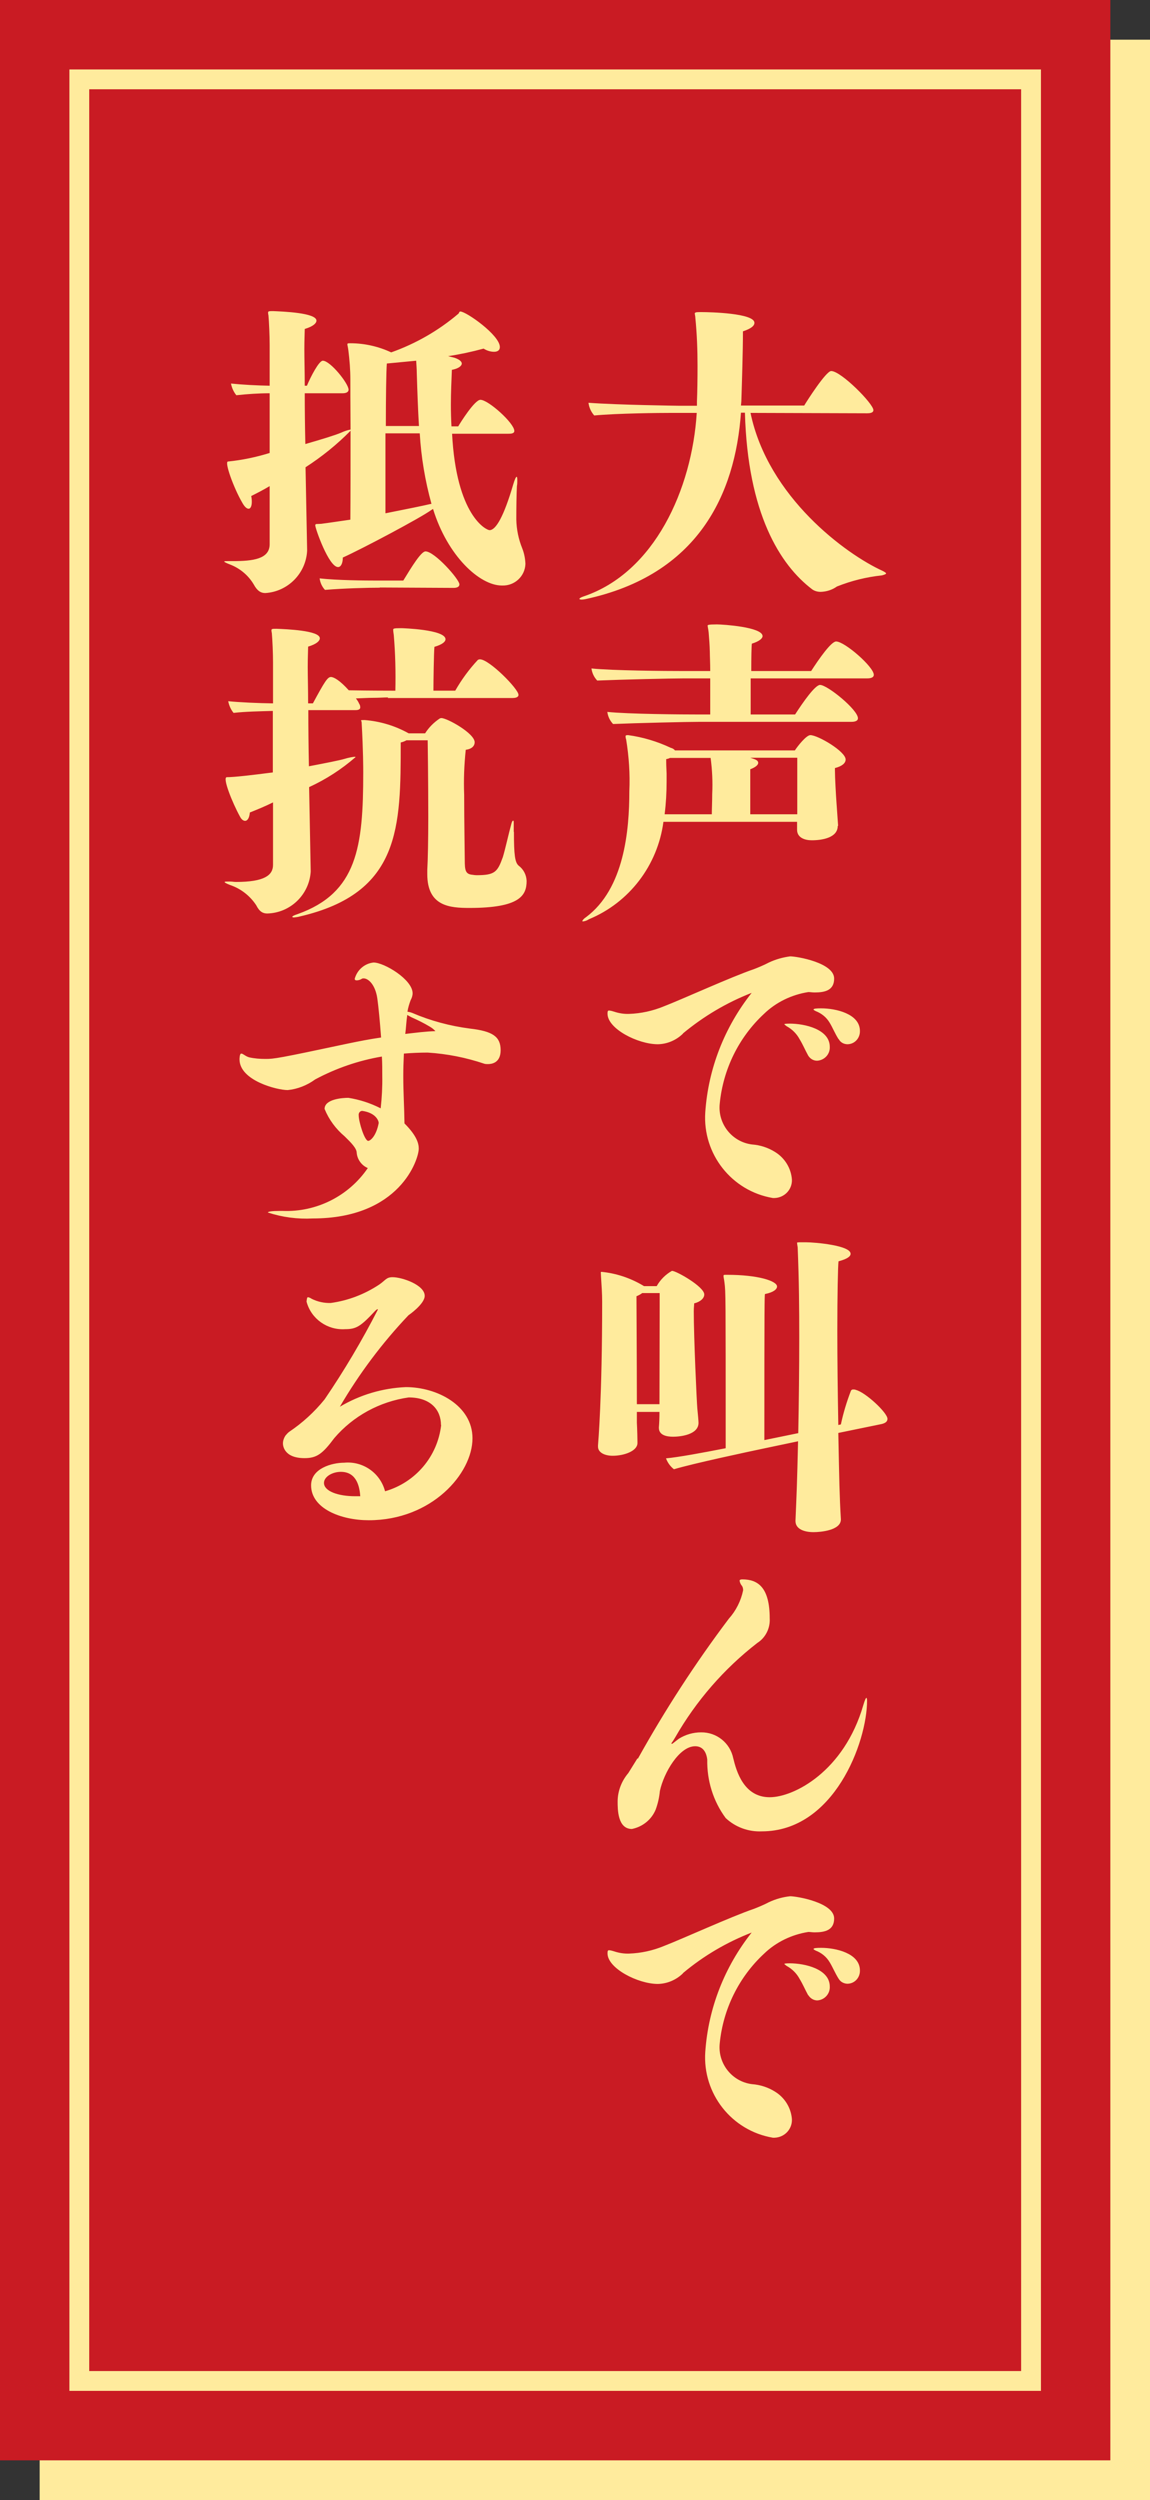 <?xml version="1.0" encoding="UTF-8"?>
<svg id="_レイヤー_1" data-name="レイヤー_1" xmlns="http://www.w3.org/2000/svg" version="1.1" viewBox="0 0 58 126">
  <rect x="0" y="0" width="58" height="126" fill="#333333" stroke="none"/>
  <!-- Generator: Adobe Illustrator 29.0.1, SVG Export Plug-In . SVG Version: 2.1.0 Build 192)  -->
  <defs>
    <style>
      .st0 {
        fill: #c91b23;
      }

      .st1 {
        fill: #ffeb9d;
      }
    </style>
  </defs>
  <rect class="st1" x="2" y="2" width="56" height="124"/>
  <rect class="st0" y="0" width="56" height="124"/>
  <path class="st1" d="M3.5,120.5V3.5h49v117H3.5ZM4.5,4.5v115h47V4.5H4.5ZM37.85,20.8c.88,4.26,4.83,7.14,6.66,7.97.1.05.18.1.18.13s-.06.06-.21.1c-.78.08-1.54.27-2.27.56-.24.17-.52.26-.82.27-.15,0-.31-.04-.43-.13-1.62-1.23-3.25-3.82-3.39-8.9h-.2c-.29,4.1-2.15,8.18-7.86,9.4-.06.01-.12.02-.18.02-.06,0-.11-.02-.11-.03,0-.03.06-.08.21-.13,3.58-1.2,5.47-5.41,5.71-9.25h-1.23c-.64,0-2.77.02-3.94.13-.16-.18-.26-.4-.29-.64,1.46.11,4.56.15,4.56.15h.91v-.22c.02-.46.03-1.12.03-1.79,0-.81-.03-1.61-.11-2.42,0-.07-.02-.14-.03-.21,0-.06.05-.08.24-.08h.13c.37,0,2.64.05,2.64.54,0,.15-.16.29-.58.43,0,1.04-.05,2.55-.08,3.52l-.02.22h3.19c.13-.22,1.1-1.74,1.36-1.74.5,0,2.13,1.65,2.13,1.97,0,.15-.21.16-.32.16l-5.89-.02ZM42.25,41.63c0,.59-.78.72-1.31.72-.35,0-.74-.13-.74-.53v-.4h-6.74c-.29,2.19-1.72,4.07-3.76,4.91-.09.06-.19.1-.3.11-.02,0-.03-.01-.03-.03.04-.07.1-.13.18-.18,1.94-1.44,2.19-4.39,2.19-6.35.04-.87-.02-1.75-.16-2.61-.02-.05-.03-.11-.03-.16,0-.05.03-.06.13-.06.74.1,1.47.32,2.15.64.08.02.16.06.21.13h6.05c.14-.22.58-.77.78-.77.38,0,1.78.82,1.78,1.23,0,.18-.18.34-.54.43v.11c0,.38.05,1.25.08,1.66l.08,1.14ZM35.34,36.38c-.67,0-3.27.06-4.42.11-.16-.17-.26-.38-.29-.61,1.07.11,3.73.13,4.66.13h.53v-1.82h-1.28c-.67,0-3.26.06-4.42.11-.16-.17-.26-.38-.29-.61,1.07.11,3.73.13,4.66.13h1.33c0-.4-.02-.75-.02-.94-.01-.42-.03-.62-.06-1.01-.02-.19-.05-.27-.05-.34,0-.03.02-.06.47-.06.29,0,2.3.13,2.3.59,0,.11-.15.26-.54.38-.02.13-.03.72-.03,1.38h3.02c.4-.62,1.01-1.49,1.26-1.49.43,0,1.9,1.28,1.9,1.68,0,.16-.21.18-.32.18h-5.89v1.82h2.24c.4-.62,1.01-1.49,1.26-1.49.37,0,1.91,1.25,1.91,1.68,0,.16-.21.18-.32.18h-7.61ZM35.9,41.04c0-.26.02-.64.02-1.02.03-.61,0-1.22-.08-1.82h-2.05c-.06.03-.13.05-.19.06v.14c0,.22.02.5.02.59v.39c0,.56-.03,1.11-.1,1.66h2.39ZM40.21,38.19h-2.37c.26.08.4.13.4.26,0,.1-.13.22-.4.32v2.27h2.37v-2.85ZM34.44,52.1c-.34.33-.79.52-1.26.53-1.01,0-2.54-.78-2.54-1.54,0-.11.01-.16.08-.16.09.01.17.03.26.06.24.08.5.12.75.11.6-.02,1.19-.15,1.75-.38.91-.35,3.41-1.49,4.53-1.87.16-.06.53-.21.77-.34.34-.16.7-.26,1.07-.31.34,0,2.22.32,2.22,1.12,0,.59-.46.7-.98.7-.13,0-.22-.02-.32-.02-.84.13-1.63.51-2.24,1.1-1.27,1.18-2.06,2.79-2.23,4.52-.11,1.01.61,1.93,1.62,2.06.42.03.82.16,1.17.38.49.3.81.82.85,1.39.02.5-.37.91-.87.93-.03,0-.06,0-.09,0-2.08-.35-3.55-2.22-3.41-4.32.15-2.2.97-4.29,2.34-6.02-1.26.49-2.42,1.18-3.46,2.04ZM40.76,53.2c-.16-.29-.27-.56-.43-.82-.15-.28-.38-.51-.66-.66-.06-.05-.11-.08-.11-.1,0-.03.24-.03.27-.03.77,0,2.02.29,2.02,1.17.02.37-.27.68-.64.7,0,0,0,0,0,0-.19,0-.35-.1-.45-.26h0ZM42.29,52.37c-.19-.3-.3-.59-.45-.83-.16-.27-.41-.47-.7-.58-.06-.03-.11-.06-.11-.08,0-.05.16-.06.39-.06.72,0,1.95.27,1.95,1.14.01.36-.26.66-.62.67,0,0,0,0,0,0-.19,0-.36-.09-.45-.26h0ZM33.23,71.94c.02-.24.03-.46.03-.78h-1.14v.54c.02.34.03.9.03.98v.05c0,.4-.67.64-1.25.64-.4,0-.74-.16-.74-.46v-.06c.01-.14.21-2.4.21-7.25,0-.39-.03-.82-.06-1.3,0-.1-.01-.14-.01-.18t.03-.02c.74.07,1.46.31,2.1.69l.05.03h.64c.18-.32.45-.59.77-.77.22,0,1.63.8,1.63,1.19,0,.19-.19.37-.51.45,0,.1-.02.22-.02.4,0,1.31.15,4.59.18,4.9.03.29.06.64.06.72,0,.61-.94.7-1.28.7s-.72-.08-.72-.45h0ZM33.26,70.78c0-.93.01-3.52.01-4.87v-.74h-.88c-.09.07-.19.12-.29.16,0,.42.02,3.36.02,5.44h1.14ZM42.41,76.58c0,.55-1.02.64-1.38.64-.46,0-.91-.15-.91-.56v-.02c.06-1.41.08-1.84.13-4l-1.76.37c-.62.13-3.54.75-4.5,1.04-.18-.14-.32-.33-.4-.55.59-.05,1.89-.29,3.01-.51,0-7.81,0-7.86-.06-8.34-.02-.18-.05-.27-.05-.34s.03-.06.19-.06c1.55,0,2.51.31,2.51.59,0,.13-.16.29-.61.38-.02.13-.03.34-.03,7.36l1.71-.35c.03-1.55.05-3.28.05-4.82,0-1.44-.01-2.86-.08-4.55-.02-.13-.03-.19-.03-.22,0-.02,0-.03.22-.03h.21c.5,0,2.27.16,2.27.58,0,.13-.16.26-.61.38-.03.27-.06,1.68-.06,3.51,0,1.44.02,3.12.05,4.74l.13-.03c.12-.57.29-1.13.5-1.68.02-.06.08-.09.14-.08.04,0,.08,0,.11.02.48.11,1.6,1.15,1.6,1.46,0,.15-.13.22-.29.26l-2.19.45c.05,2.48.06,3.17.13,4.35h0ZM32.17,88.64c1.37-2.46,2.9-4.82,4.59-7.06.36-.4.61-.9.72-1.43,0-.07-.01-.14-.05-.21-.07-.08-.12-.18-.13-.29.02-.03.05-.05.14-.05.8,0,1.38.42,1.38,1.97.03.49-.21.97-.62,1.23-1.68,1.3-3.09,2.92-4.15,4.77-.06.1-.12.2-.19.29,0,.02.03.03.03.03.03,0,.21-.16.35-.26.34-.21.72-.32,1.12-.32.78-.01,1.46.53,1.62,1.3.16.66.53,1.97,1.84,1.97,1.22,0,3.75-1.3,4.72-4.64.08-.27.13-.37.16-.37.01,0,.03.06.03.14,0,2.1-1.67,6.59-5.31,6.59-.67.03-1.33-.21-1.82-.67-.63-.85-.95-1.89-.93-2.95-.06-.48-.3-.67-.61-.67-.8,0-1.58,1.33-1.78,2.26-.03.32-.1.63-.21.93-.21.51-.66.87-1.2.98-.72,0-.72-.99-.72-1.38,0-.53.2-1.04.54-1.44l.46-.74ZM34.44,99.46c-.34.33-.79.52-1.26.53-1.01,0-2.54-.79-2.54-1.54,0-.11.01-.16.08-.16.09.01.17.03.26.06.24.08.5.12.75.11.6-.02,1.19-.15,1.75-.38.91-.35,3.41-1.49,4.53-1.87.16-.06.53-.21.77-.34.34-.16.7-.26,1.07-.3.34,0,2.22.32,2.22,1.12,0,.59-.46.7-.98.7-.13,0-.22-.02-.32-.02-.84.13-1.63.51-2.24,1.1-1.27,1.18-2.06,2.79-2.23,4.51-.11,1.01.61,1.93,1.62,2.06.42.03.82.16,1.17.38.49.3.81.82.85,1.39.02.5-.37.91-.87.93-.03,0-.06,0-.09,0-2.08-.35-3.55-2.22-3.41-4.32.15-2.2.97-4.29,2.34-6.02-1.26.49-2.42,1.17-3.46,2.04ZM40.76,100.56c-.16-.29-.27-.56-.43-.82-.15-.28-.38-.51-.66-.66-.06-.05-.11-.08-.11-.1,0-.03.24-.03.27-.03.77,0,2.02.29,2.02,1.17.02.37-.27.68-.63.7,0,0,0,0,0,0-.18,0-.35-.1-.45-.26h0ZM42.29,99.72c-.19-.31-.3-.59-.45-.83-.16-.27-.41-.47-.7-.58-.06-.03-.11-.06-.11-.08,0-.05.16-.06.39-.06.72,0,1.95.27,1.95,1.14.01.36-.26.66-.62.67,0,0,0,0,0,0-.18,0-.36-.09-.45-.25h0ZM22.8,21.84c.21,4.16,1.73,4.88,1.89,4.88.32,0,.72-.69,1.19-2.29.08-.27.14-.4.18-.4.02,0,.03.06.03.18,0,.1,0,.19-.02.29-.02.37-.03,1.09-.03,1.68.01.5.11.99.3,1.46.1.25.15.52.16.78-.02.62-.54,1.11-1.17,1.09,0,0-.01,0-.02,0-1.12,0-2.74-1.49-3.47-3.86l-.08.05c-.53.39-3.51,1.97-4.47,2.4,0,.3-.1.48-.24.48-.47,0-1.15-1.95-1.15-2.1,0-.1.08-.06.3-.08.4-.05.91-.13,1.47-.21.01-1.06.01-2.93.01-4.48-.69.7-1.45,1.31-2.27,1.84l.08,4.16v.05c-.06,1.14-.97,2.06-2.11,2.13-.22,0-.4-.1-.58-.43-.27-.46-.7-.82-1.2-1.01-.21-.08-.29-.13-.29-.14,0-.03.05-.03.16-.03h.27c1.01,0,1.86-.1,1.86-.85v-2.93c-.3.18-.61.34-.93.5.02.09.03.19.03.29,0,.21-.06.35-.16.35s-.21-.1-.33-.32c-.42-.72-.91-2.06-.71-2.06.71-.07,1.42-.22,2.1-.43v-3.01c-.56,0-1.12.04-1.68.1-.14-.17-.23-.38-.27-.59.56.06,1.33.1,1.95.11v-2.05c0-.48-.03-1.15-.06-1.49-.01-.05-.02-.1-.02-.14,0-.08.05-.08.26-.08.46.02,2.18.08,2.18.48,0,.13-.16.29-.59.42,0,.16-.02.53-.02,1.02s.02,1.14.02,1.84h.11c.19-.46.61-1.26.8-1.26.38,0,1.3,1.15,1.3,1.46,0,.15-.18.18-.29.18h-1.92c0,.8.01,1.68.03,2.56.83-.24,1.52-.45,1.82-.58.15-.07.3-.12.46-.15-.01-1.27-.01-2.32-.01-2.53,0-.49-.04-.97-.1-1.46-.02-.16-.05-.26-.05-.3,0-.06.03-.06.15-.06.71,0,1.42.16,2.06.46,1.24-.44,2.39-1.1,3.39-1.95.05-.05.03-.11.1-.11.29,0,1.99,1.19,1.99,1.79,0,.16-.11.24-.29.24-.19,0-.37-.06-.53-.16-.59.16-1.19.29-1.79.38l.32.08c.24.08.37.19.37.29,0,.13-.18.26-.5.32-.02.54-.05,1.15-.05,1.76,0,.35.01.72.03,1.09h.34c.11-.19.83-1.34,1.12-1.34.4,0,1.71,1.18,1.71,1.57,0,.14-.19.14-.3.14h-2.85ZM19.16,29.62c-.62,0-1.79.03-2.77.11-.15-.16-.24-.36-.27-.58.88.1,2.32.11,2.86.11h1.36c.42-.69.9-1.47,1.12-1.47.46,0,1.71,1.41,1.71,1.66,0,.16-.19.18-.3.18l-3.72-.02ZM21.76,25.39c-.32-1.16-.52-2.35-.59-3.55h-1.73v4.03c1.06-.21,1.99-.4,2.23-.46l.1-.02ZM21.13,21.47c-.05-.82-.08-1.7-.11-2.67,0-.21-.02-.43-.03-.62l-1.47.14h-.01c-.03.38-.05,1.7-.05,3.15h1.68ZM19.57,35.15c-.19,0-.45.02-.74.02-.27,0-.56.02-.88.03.06.08.12.16.16.26.04.06.06.12.06.19,0,.14-.18.14-.27.14h-2.35c0,.88.01,1.86.03,2.83.83-.16,1.52-.29,1.82-.38.16-.05.32-.08.48-.1.03,0,.05,0,.05.02-.7.61-1.49,1.12-2.34,1.51l.08,4.21v.06c-.08,1.16-1.03,2.07-2.19,2.1-.21,0-.39-.08-.56-.42-.31-.47-.77-.83-1.3-1.01-.21-.08-.29-.13-.29-.15,0-.03.05-.03.16-.03h.14c.08,0,.18.02.27.02,1.44,0,1.87-.34,1.87-.86v-3.15c-.38.19-.77.35-1.17.51-.02.26-.11.42-.24.42-.08,0-.18-.06-.26-.22-.38-.69-.9-1.98-.66-1.98.37,0,1.23-.1,2.32-.24v-3.1c-.64.02-1.38.03-1.98.1-.14-.17-.23-.38-.27-.59.59.06,1.52.1,2.26.11v-2.05c0-.48-.03-1.15-.06-1.49-.01-.05-.02-.1-.02-.14,0-.08.05-.08.26-.08.47.02,2.18.08,2.18.48,0,.13-.16.29-.59.42,0,.16-.02.53-.02,1.02s.02,1.12.02,1.84h.24c.59-1.09.74-1.33.91-1.33.15,0,.46.18.9.67,1.04.02,2.16.02,2.16.02h.19c.02-.93,0-1.87-.08-2.8-.02-.14-.03-.22-.03-.27,0-.06.03-.08.37-.08h.06s2.21.06,2.21.56c0,.11-.14.26-.56.38-.03.29-.05,1.73-.05,2.21h1.1c.32-.56.7-1.08,1.14-1.55.03-.02.07-.03.11-.03.46,0,1.94,1.49,1.94,1.79,0,.14-.19.16-.3.16h-6.29ZM25.92,41.92c0,1.17.05,1.55.24,1.71.24.18.39.46.4.77,0,.73-.34,1.36-2.88,1.36-.99,0-2.13-.08-2.13-1.7v-.22c.03-.51.05-1.57.05-2.67,0-1.84-.03-3.86-.03-3.86h-1.07c-.09.05-.19.09-.29.11,0,4.26,0,7.59-5.09,8.77-.1.03-.2.04-.3.05-.05,0-.08-.02-.08-.03,0-.03.08-.08.27-.14,3.01-1.07,3.31-3.39,3.31-7.14,0-.18,0-1.09-.08-2.5,0-.04-.01-.08-.03-.11,0-.03.03-.03.18-.03.78.06,1.54.29,2.22.67h.83c.19-.3.44-.55.74-.75.02-.01.05-.02.08-.02.29,0,1.68.77,1.68,1.22,0,.18-.14.34-.45.38-.08.76-.11,1.52-.08,2.27,0,1.36.03,2.9.03,3.26,0,.55.03.74.4.77.06.01.13.02.19.02.93,0,1.06-.16,1.33-.91.11-.35.3-1.21.43-1.68.03-.11.06-.16.09-.16s.03.05.03.13v.44ZM14.25,61.03c1.71.07,3.34-.75,4.3-2.16-.31-.13-.53-.43-.56-.77,0-.22-.27-.5-.61-.83-.44-.37-.79-.84-1.01-1.38,0-.5.91-.56,1.2-.56.57.09,1.12.27,1.63.53.06-.54.09-1.09.08-1.63,0-.32,0-.66-.02-.98-1.18.2-2.31.59-3.36,1.15-.41.3-.89.49-1.39.54-.54,0-2.43-.48-2.43-1.55,0-.02,0-.29.09-.29s.21.14.4.19c.27.06.54.08.82.08.43,0,.61-.02,4.18-.78.53-.11,1.09-.22,1.65-.3-.06-.83-.13-1.54-.19-1.97-.1-.69-.45-1.01-.69-1.01-.03,0-.06,0-.09.02-.08.05-.17.08-.26.08-.06,0-.1-.02-.1-.08.12-.44.49-.77.95-.82.54,0,1.97.86,1.97,1.55,0,.12-.04.24-.1.35-.07.19-.13.38-.16.58.08.01.16.03.24.06.93.4,1.91.66,2.91.79,1.14.13,1.55.4,1.55,1.09,0,.64-.45.7-.64.7-.06,0-.13,0-.19-.02-.92-.31-1.88-.5-2.85-.56-.43,0-.82.02-1.2.05-.02.42-.03.79-.03,1.12,0,.88.05,1.57.06,2.4.64.64.72,1.03.72,1.27,0,.54-.95,3.52-5.35,3.52-.76.04-1.53-.06-2.26-.3,0-.05.22-.08.59-.08h.14ZM18.25,55.99c-.1.01-.17.11-.16.21,0,0,0,0,0,0,0,.35.3,1.3.48,1.3.1,0,.4-.22.53-.9,0-.11-.14-.51-.82-.61h-.03ZM20.54,51.15c-.05.34-.06.66-.1.96.53-.06,1.04-.13,1.52-.14-.08-.09-.17-.16-.27-.22-.3-.18-.62-.34-.94-.48l-.2-.11ZM22.24,71.82c0-.77-.53-1.39-1.63-1.39-1.46.21-2.79.93-3.75,2.05-.59.79-.88,1.01-1.5,1.01-1.07,0-1.09-.67-1.09-.74,0-.14.05-.28.13-.4.06-.07.12-.14.19-.19.67-.45,1.27-1,1.78-1.63.99-1.45,1.89-2.97,2.69-4.53t-.02-.02c-.05.02-.09.06-.13.1-.72.77-.94.91-1.5.91-.9.06-1.72-.52-1.95-1.39.02-.18.03-.22.08-.22.06.01.12.04.18.08.3.15.63.22.96.21.88-.12,1.71-.44,2.45-.93.32-.22.35-.37.67-.37.48,0,1.62.39,1.62.94,0,.42-.82.98-.82.98-1.33,1.4-2.49,2.95-3.46,4.61,1.01-.6,2.15-.94,3.33-.99,1.58,0,3.36.93,3.36,2.58,0,1.78-2.06,4.13-5.23,4.13-1.41,0-2.91-.59-2.91-1.76,0-.86,1.06-1.14,1.67-1.14.95-.09,1.82.52,2.06,1.44,1.53-.44,2.65-1.75,2.83-3.34ZM18.17,75.41c-.03-.4-.14-1.23-.98-1.23-.42,0-.85.24-.85.56,0,.42.72.67,1.58.67h.24Z"/>
</svg>